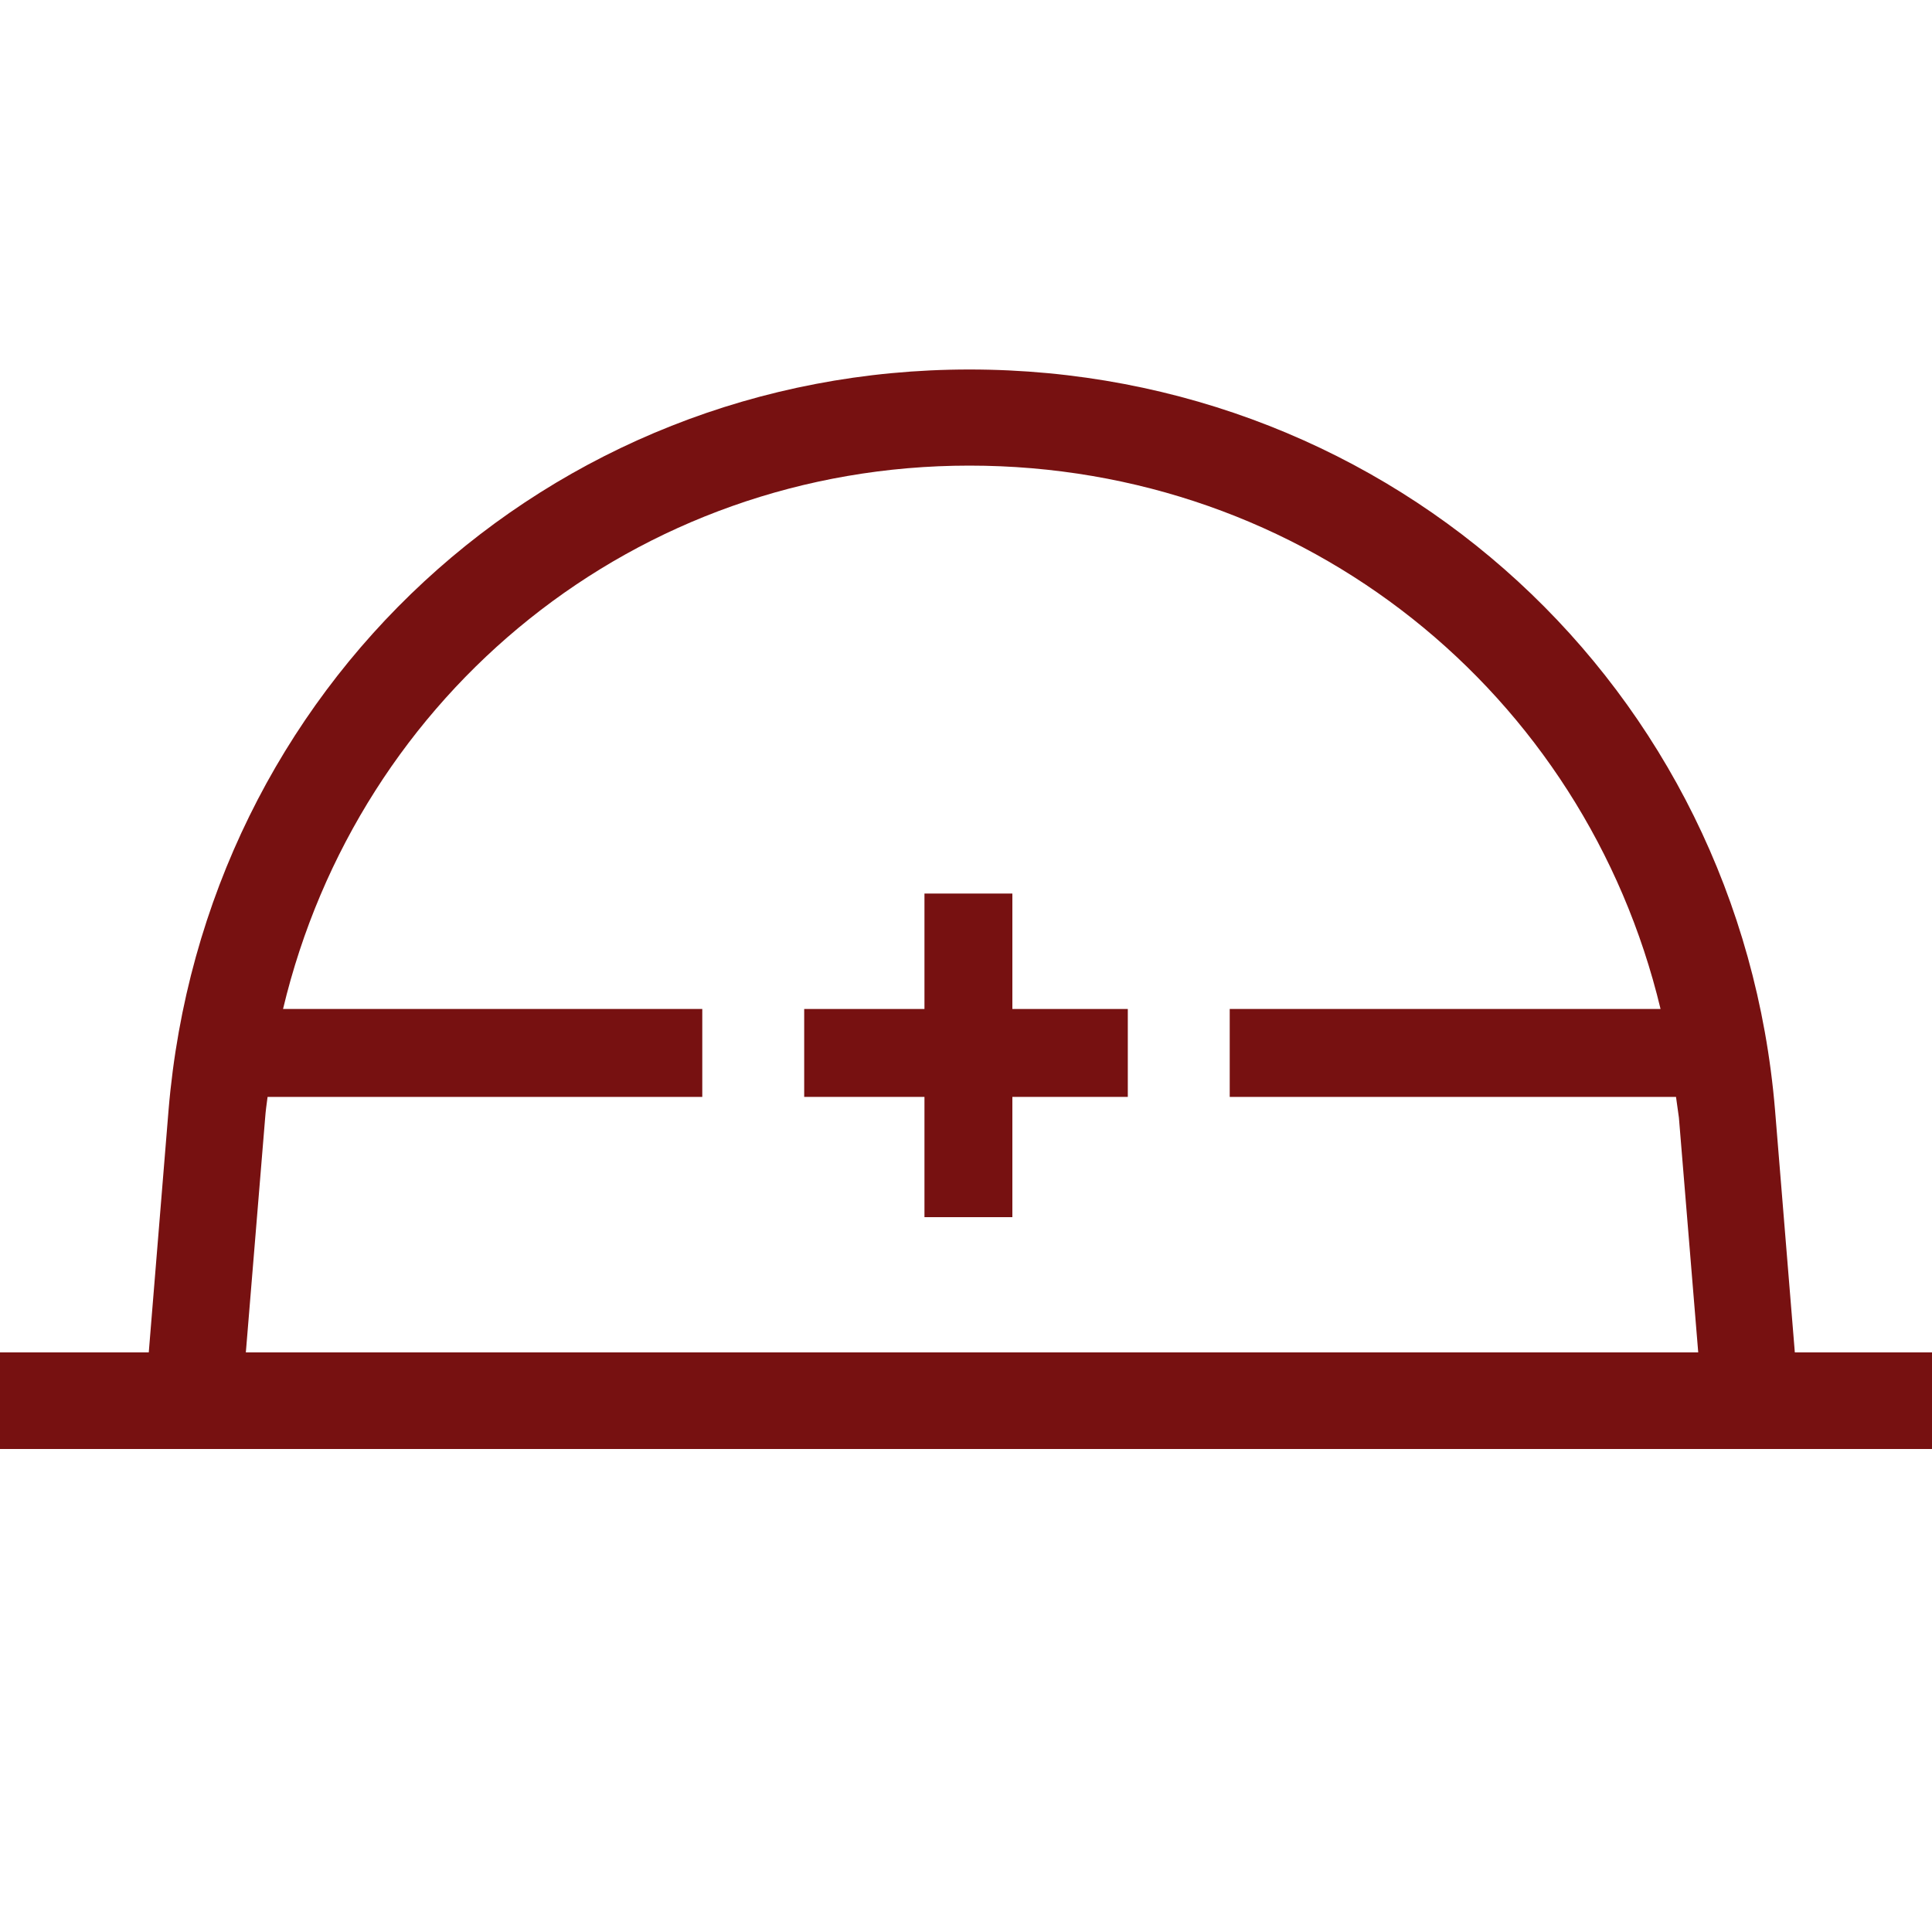 <?xml version="1.0" encoding="utf-8"?>
<!-- Generator: Adobe Illustrator 25.0.0, SVG Export Plug-In . SVG Version: 6.00 Build 0)  -->
<svg version="1.1" xmlns="http://www.w3.org/2000/svg" xmlns:xlink="http://www.w3.org/1999/xlink" x="0px"
	 y="0px" viewBox="0 0 40 40" style="enable-background:new 0 0 40 40;" xml:space="preserve">

<g>
	<path fill="#771111" d="M37.16,28l-0.41-5.02l0,0c-0.73-8.74-7.9-15.33-16.68-15.33c-8.72,0-15.85,6.59-16.58,15.33L3.08,28H0v2h2.91
		h34.41H40v-2H37.16z M5.09,28l0.4-4.86C5.5,23,5.52,22.86,5.54,22.71h9v-1.82H5.86c1.56-6.54,7.31-11.25,14.21-11.25
		c6.95,0,12.74,4.7,14.31,11.25h-8.92v1.82h9.24c0.02,0.14,0.04,0.29,0.06,0.43l0.4,4.86H5.09z"/>
	<polygon fill="#771111" points="20.96,18.5 19.14,18.5 19.14,20.89 16.65,20.89 16.65,22.71 19.14,22.71 19.14,25.2 20.96,25.2
		20.96,22.71 23.35,22.71 23.35,20.89 20.96,20.89 	"/>
</g>
</svg>
